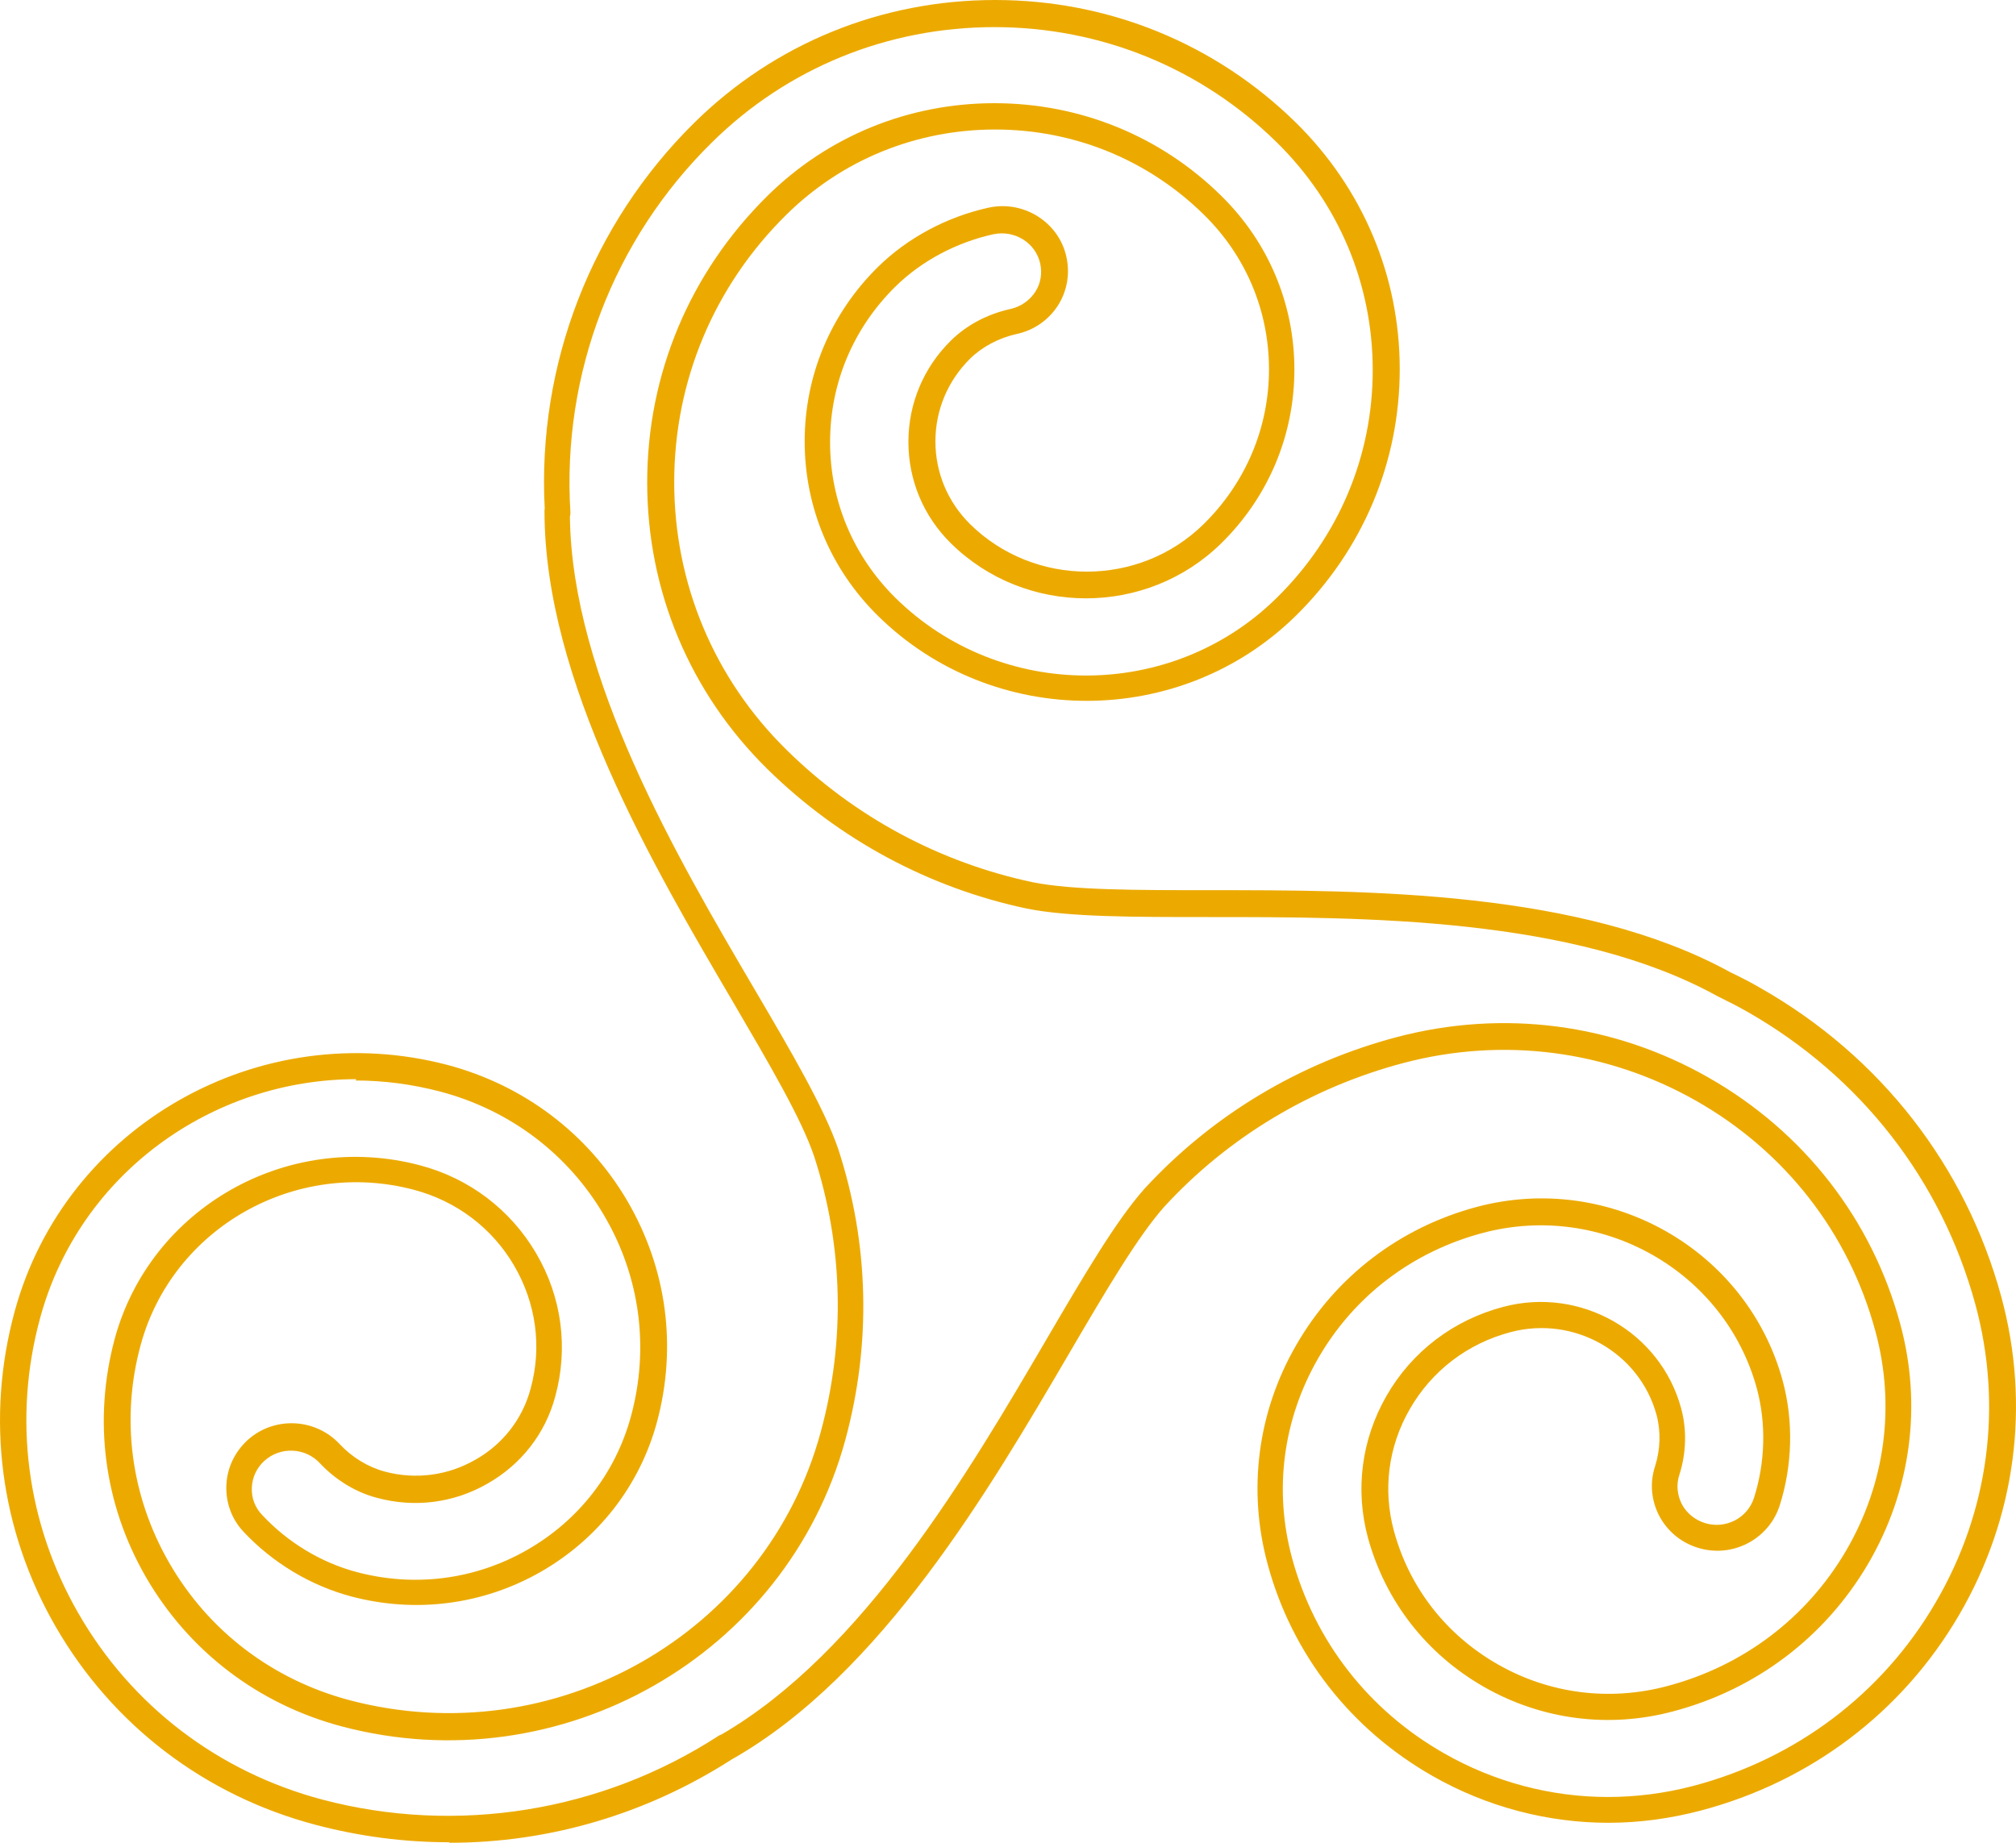<?xml version="1.0" encoding="UTF-8"?> <svg xmlns="http://www.w3.org/2000/svg" width="35" height="32" viewBox="0 0 35 32" fill="none"><path d="M7.797 31.991C7.019 31.991 6.241 31.89 5.482 31.689C3.557 31.182 1.952 29.957 0.964 28.243C3.64414e-05 26.57 -0.25 24.623 0.255 22.772C1.133 19.549 4.504 17.634 7.77 18.493C9.093 18.845 10.203 19.682 10.89 20.852C11.577 22.027 11.759 23.389 11.404 24.701C11.104 25.802 10.385 26.725 9.385 27.297C8.384 27.868 7.215 28.019 6.096 27.722C5.391 27.534 4.731 27.137 4.226 26.597C4.021 26.378 3.917 26.09 3.93 25.788C3.944 25.487 4.076 25.212 4.299 25.007C4.758 24.591 5.477 24.623 5.9 25.08C6.114 25.308 6.391 25.477 6.683 25.555C7.215 25.697 7.774 25.624 8.252 25.349C8.73 25.08 9.071 24.641 9.212 24.115C9.412 23.389 9.307 22.63 8.925 21.976C8.543 21.323 7.924 20.856 7.183 20.66C5.122 20.116 2.998 21.323 2.443 23.352C2.093 24.632 2.27 25.976 2.934 27.132C3.616 28.32 4.726 29.166 6.064 29.523C9.626 30.464 13.297 28.375 14.248 24.87C14.68 23.288 14.639 21.629 14.134 20.079C13.911 19.421 13.36 18.484 12.724 17.396C11.345 15.047 9.453 11.825 9.453 8.876C9.453 8.858 9.453 8.844 9.457 8.831C9.325 6.326 10.272 3.89 12.055 2.13C13.451 0.754 15.303 0 17.277 0C19.251 0 21.103 0.759 22.499 2.13C23.659 3.273 24.301 4.795 24.301 6.408C24.301 8.022 23.664 9.544 22.499 10.691C20.498 12.661 17.241 12.666 15.239 10.691C14.42 9.882 13.97 8.808 13.97 7.665C13.97 6.522 14.42 5.448 15.239 4.639C15.753 4.132 16.436 3.766 17.163 3.606C17.773 3.474 18.383 3.858 18.514 4.461C18.578 4.749 18.528 5.051 18.369 5.302C18.205 5.558 17.95 5.736 17.65 5.8C17.341 5.869 17.054 6.02 16.84 6.23C16.454 6.614 16.24 7.121 16.24 7.665C16.24 8.209 16.454 8.716 16.84 9.1C17.959 10.202 19.779 10.202 20.898 9.1C21.626 8.383 22.031 7.428 22.031 6.413C22.031 5.398 21.631 4.443 20.898 3.725C19.929 2.774 18.646 2.249 17.277 2.249C15.908 2.249 14.62 2.774 13.656 3.725C12.396 4.964 11.705 6.618 11.705 8.374C11.705 10.129 12.396 11.784 13.656 13.022C14.834 14.183 16.313 14.978 17.932 15.321C18.624 15.458 19.72 15.458 20.998 15.458C23.723 15.458 27.453 15.458 30.042 16.884C30.215 16.967 30.396 17.058 30.574 17.163C32.644 18.343 34.127 20.244 34.745 22.52C35.255 24.399 34.995 26.364 34.008 28.051C33.021 29.738 31.429 30.94 29.523 31.442C29 31.579 28.463 31.653 27.926 31.653C26.862 31.653 25.806 31.374 24.869 30.839C23.45 30.03 22.431 28.727 22.008 27.164C21.658 25.875 21.831 24.522 22.504 23.357C23.191 22.164 24.305 21.314 25.643 20.957C27.949 20.345 30.333 21.702 30.951 23.983C31.138 24.678 31.12 25.445 30.897 26.145C30.706 26.735 30.069 27.064 29.473 26.876C29.182 26.785 28.945 26.588 28.804 26.319C28.668 26.053 28.64 25.752 28.732 25.468C28.827 25.171 28.836 24.856 28.759 24.568C28.463 23.485 27.326 22.84 26.225 23.133C25.479 23.329 24.856 23.805 24.474 24.472C24.101 25.121 24.005 25.871 24.201 26.588C24.469 27.571 25.106 28.389 26.002 28.901C26.898 29.413 27.94 29.546 28.941 29.28C30.26 28.933 31.365 28.097 32.048 26.931C32.73 25.765 32.912 24.408 32.557 23.11C32.098 21.414 30.992 19.993 29.446 19.115C27.899 18.237 26.098 18.004 24.373 18.457C22.763 18.882 21.326 19.746 20.216 20.952C19.752 21.474 19.201 22.41 18.564 23.498C17.186 25.852 15.303 29.075 12.714 30.547C12.705 30.551 12.696 30.556 12.692 30.56C11.222 31.502 9.535 32 7.806 32L7.797 31.991ZM6.187 18.74C3.676 18.74 1.374 20.39 0.696 22.89C0.223 24.627 0.459 26.447 1.36 28.014C2.284 29.623 3.789 30.77 5.595 31.25C7.933 31.867 10.444 31.461 12.473 30.144C12.487 30.135 12.505 30.126 12.523 30.121C14.984 28.695 16.822 25.56 18.164 23.265C18.815 22.154 19.374 21.199 19.87 20.642C21.044 19.366 22.558 18.457 24.251 18.009C26.093 17.524 28.013 17.771 29.664 18.713C31.315 19.654 32.498 21.172 32.989 22.986C33.376 24.403 33.176 25.889 32.43 27.16C31.684 28.43 30.483 29.34 29.045 29.719C27.931 30.016 26.766 29.865 25.765 29.294C24.765 28.723 24.051 27.804 23.75 26.707C23.523 25.871 23.637 24.998 24.069 24.243C24.51 23.471 25.233 22.922 26.098 22.694C27.44 22.337 28.827 23.128 29.186 24.454C29.287 24.824 29.277 25.235 29.154 25.615C29.1 25.779 29.118 25.957 29.195 26.113C29.277 26.273 29.423 26.392 29.596 26.447C29.955 26.561 30.337 26.364 30.451 26.012C30.647 25.395 30.665 24.723 30.501 24.111C29.946 22.077 27.813 20.861 25.743 21.41C24.524 21.734 23.505 22.506 22.881 23.594C22.272 24.655 22.113 25.88 22.431 27.054C22.822 28.499 23.764 29.706 25.079 30.451C25.943 30.944 26.925 31.205 27.913 31.205C28.409 31.205 28.909 31.141 29.396 31.013C31.183 30.542 32.68 29.413 33.603 27.831C34.527 26.255 34.773 24.413 34.295 22.653C33.708 20.495 32.302 18.69 30.337 17.57C30.169 17.474 29.996 17.387 29.819 17.3C27.326 15.92 23.664 15.925 20.985 15.925C19.683 15.925 18.564 15.925 17.828 15.778C16.122 15.417 14.566 14.576 13.324 13.356C11.977 12.03 11.236 10.261 11.236 8.378C11.236 6.495 11.977 4.731 13.324 3.401C14.375 2.363 15.776 1.792 17.264 1.792C18.751 1.792 20.152 2.363 21.203 3.401C22.022 4.205 22.472 5.279 22.472 6.417C22.472 7.555 22.022 8.63 21.203 9.434C19.906 10.709 17.8 10.709 16.508 9.434C16.031 8.963 15.771 8.337 15.771 7.674C15.771 7.007 16.035 6.381 16.508 5.915C16.781 5.645 17.145 5.453 17.541 5.366C17.723 5.325 17.873 5.22 17.973 5.069C18.069 4.923 18.096 4.744 18.059 4.575C17.978 4.214 17.614 3.99 17.245 4.068C16.604 4.21 15.999 4.53 15.544 4.978C14.812 5.7 14.411 6.655 14.411 7.679C14.411 8.703 14.816 9.658 15.544 10.38C17.368 12.181 20.343 12.181 22.167 10.38C23.241 9.324 23.832 7.921 23.832 6.427C23.832 4.932 23.241 3.529 22.167 2.473C20.857 1.184 19.115 0.471 17.264 0.471C15.412 0.471 13.67 1.179 12.36 2.473C10.649 4.155 9.753 6.495 9.903 8.895C9.903 8.922 9.903 8.945 9.894 8.968C9.926 11.77 11.759 14.896 13.101 17.181C13.752 18.288 14.311 19.247 14.552 19.951C15.089 21.592 15.13 23.338 14.675 25.007C13.656 28.75 9.735 30.985 5.936 29.98C4.485 29.596 3.275 28.672 2.529 27.379C1.801 26.113 1.615 24.65 1.992 23.247C2.611 20.975 4.986 19.627 7.288 20.235C8.143 20.459 8.861 21.003 9.307 21.762C9.753 22.52 9.871 23.407 9.639 24.253C9.466 24.897 9.048 25.432 8.461 25.765C7.879 26.099 7.201 26.186 6.551 26.012C6.178 25.916 5.823 25.697 5.554 25.409C5.3 25.135 4.867 25.116 4.59 25.368C4.458 25.487 4.381 25.651 4.372 25.829C4.363 26.008 4.426 26.177 4.549 26.305C4.995 26.785 5.577 27.137 6.2 27.301C7.206 27.566 8.252 27.429 9.148 26.917C10.044 26.405 10.686 25.583 10.954 24.595C11.277 23.407 11.113 22.168 10.486 21.103C9.862 20.038 8.852 19.275 7.642 18.955C7.151 18.827 6.66 18.763 6.173 18.763L6.187 18.74Z" fill="#ECAA01"></path></svg> 